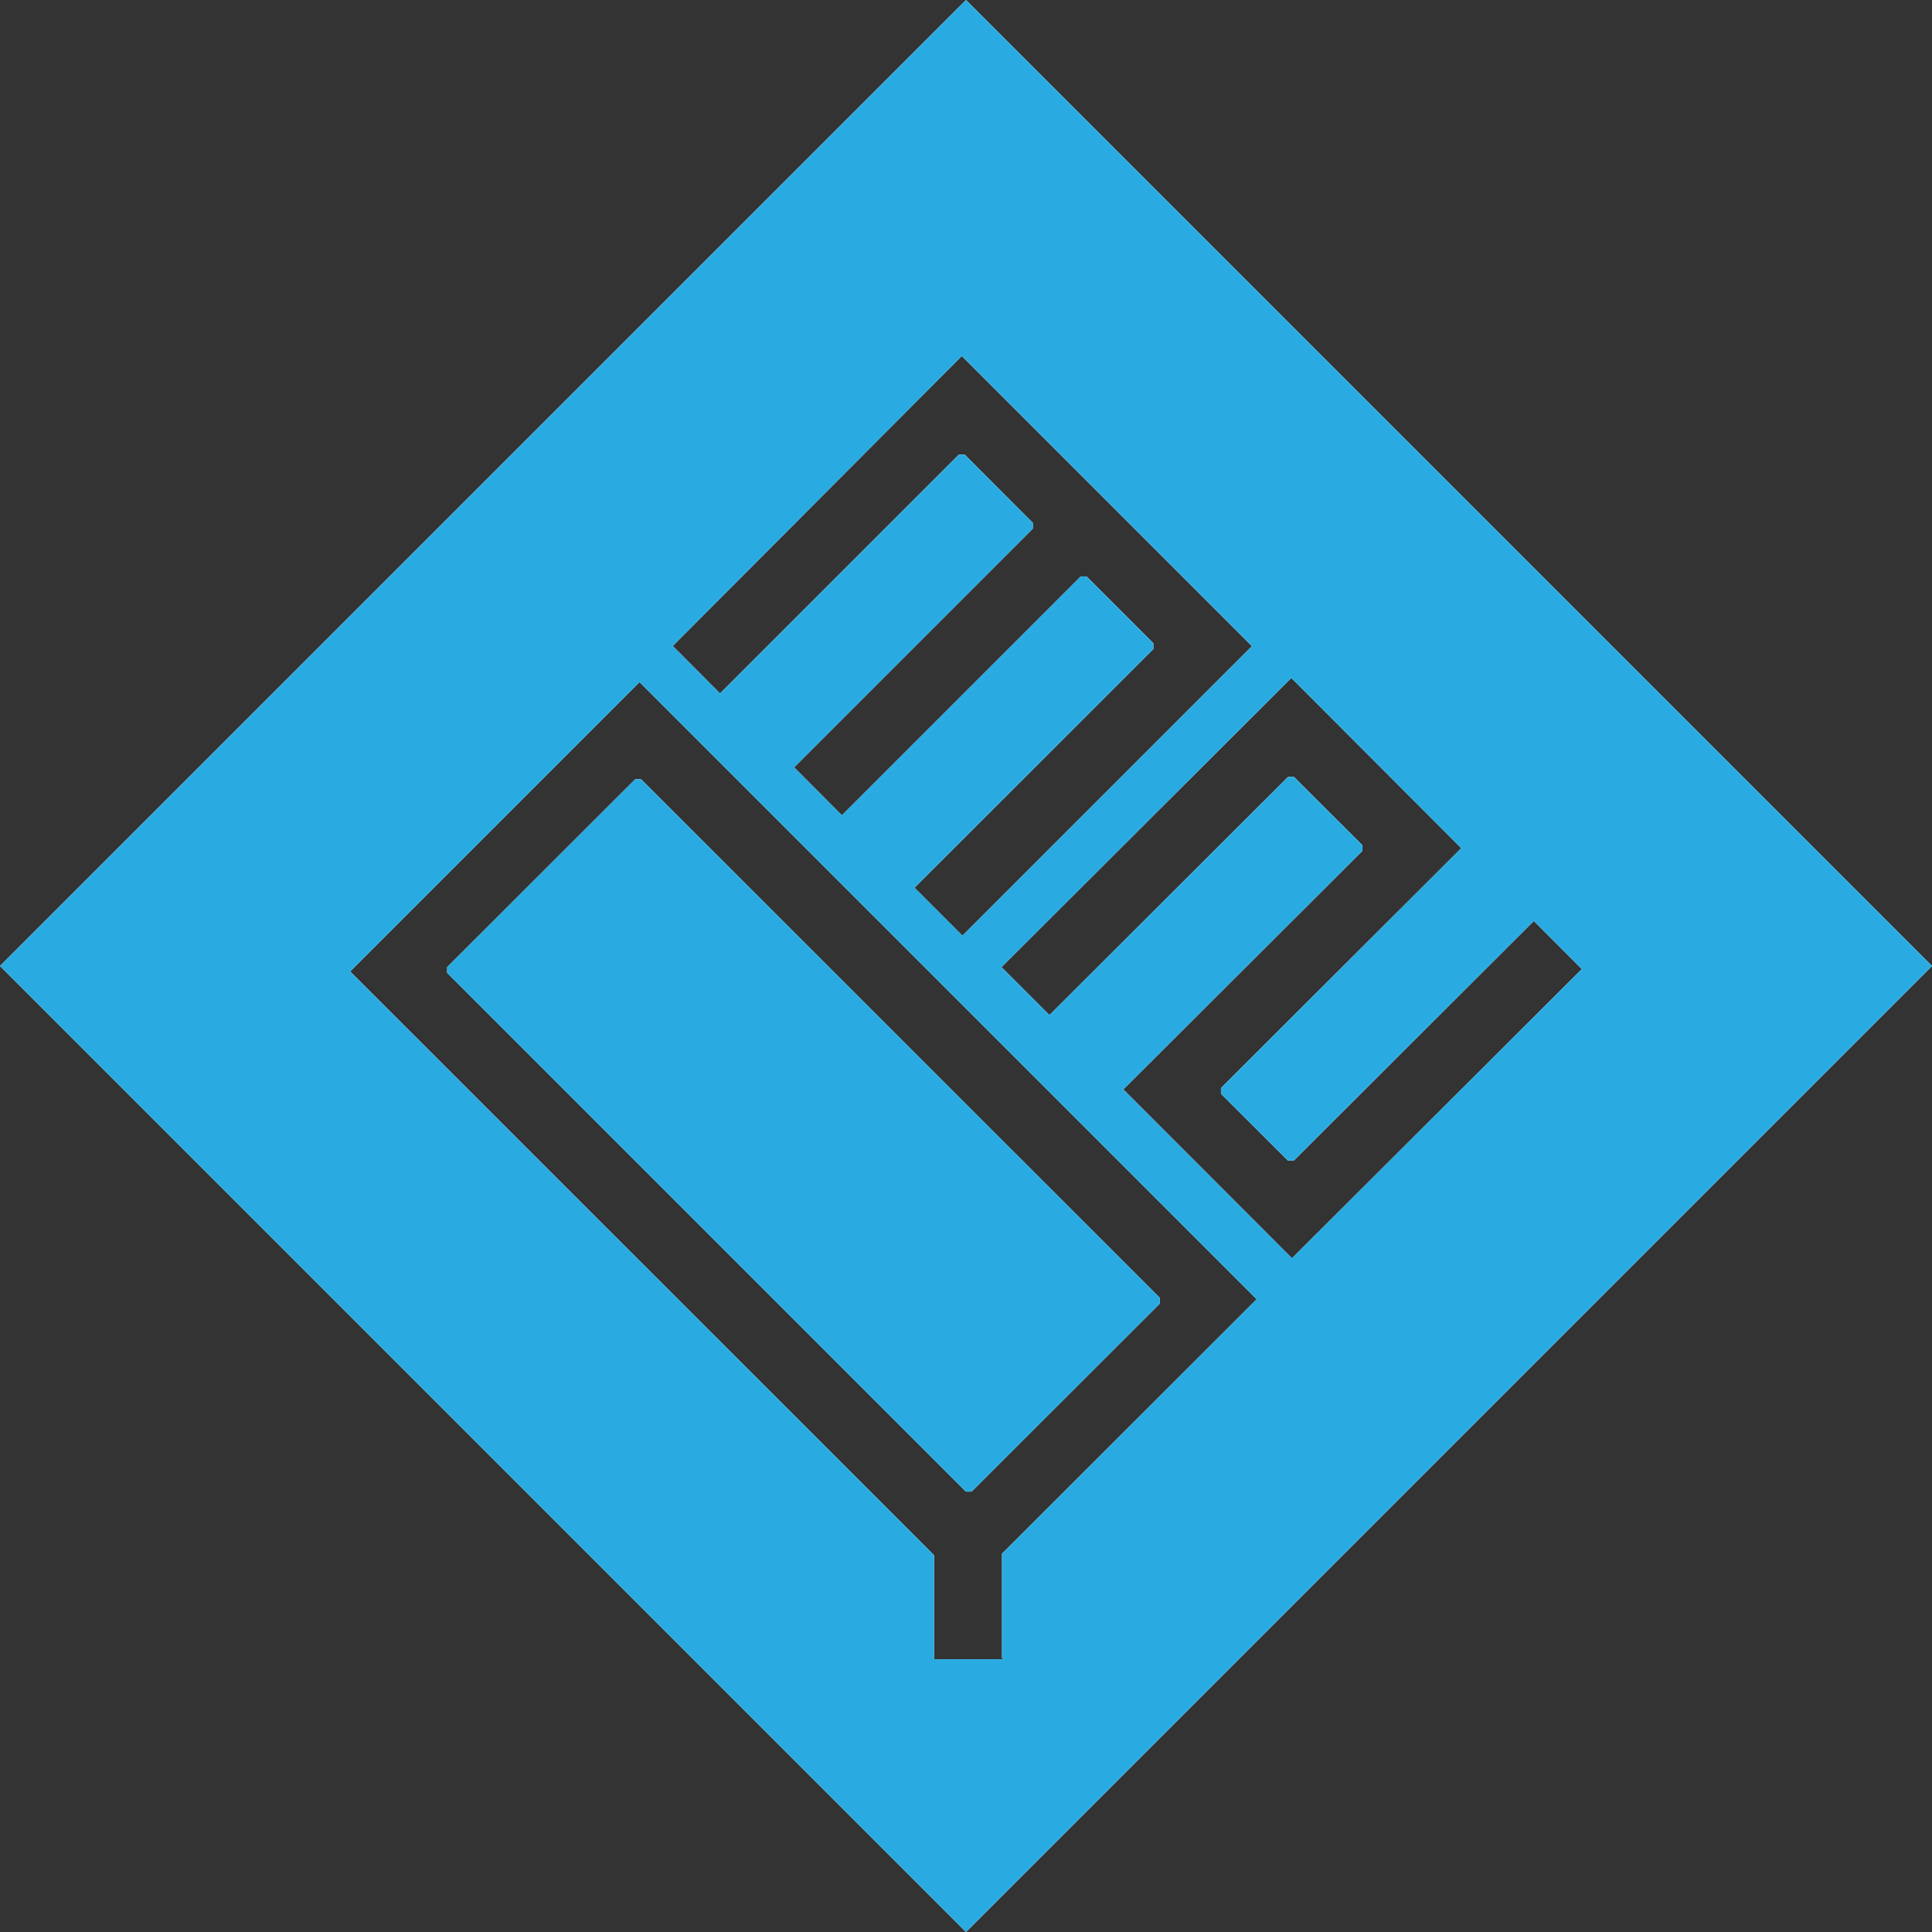 <svg xmlns="http://www.w3.org/2000/svg" id="Layer_1" data-name="Layer 1" viewBox="0 0 119.72 119.72"><rect x="0" y="0" width="119.72" height="119.72" fill="#333333" stroke="none"/><defs><style>      .cls-1 {        fill: #29abe2;      }      .cls-1, .cls-2 {        stroke-width: 0px;      }      .cls-2 {        fill: #fff;      }    </style></defs><g><polygon class="cls-2" points="71.87 80.78 60.21 92.43 59.85 92.43 27.71 60.29 27.71 59.93 39.37 48.28 39.72 48.28 71.87 80.42 71.87 80.78"></polygon><path class="cls-2" d="M59.86,0L0,59.86l59.86,59.86,59.86-59.86L59.86,0ZM59.6,22.06l17.98,17.98-17.94,17.94-2.97-2.97,14.8-14.79v-.36l-4.14-4.14h-.36l-14.8,14.8-2.96-2.97,14.79-14.79v-.36l-4.22-4.23h-.36l-14.8,14.8-2.93-2.94,17.91-17.97ZM62.18,102.82h-4.3v-6.45L21.7,60.2l17.93-17.93,38.24,38.24-15.78,15.77v6.45l.09.09ZM69.61,67.51l14.81-14.78v-.36l-4.24-4.23h-.36s-14.79,14.76-14.79,14.76l-2.97-2.97,17.96-17.92,10.53,10.55-14.89,14.86v.36l4.15,4.14h.36l14.88-14.85,2.97,2.98-17.96,17.92-10.45-10.46Z"></path></g><g><polygon class="cls-1" points="71.87 80.78 60.21 92.43 59.85 92.43 27.71 60.29 27.71 59.93 39.37 48.28 39.72 48.28 71.87 80.42 71.87 80.78"></polygon><path class="cls-1" d="M59.86,0L0,59.86l59.86,59.86,59.86-59.86L59.86,0ZM59.6,22.06l17.98,17.98-17.94,17.94-2.97-2.97,14.8-14.79v-.36l-4.14-4.14h-.36l-14.8,14.8-2.96-2.97,14.79-14.79v-.36l-4.22-4.23h-.36l-14.8,14.8-2.93-2.94,17.91-17.97ZM62.18,102.82h-4.3v-6.45L21.7,60.2l17.93-17.93,38.24,38.24-15.78,15.77v6.45l.09.09ZM69.61,67.51l14.81-14.78v-.36l-4.24-4.23h-.36s-14.79,14.76-14.79,14.76l-2.97-2.97,17.96-17.92,10.53,10.55-14.89,14.86v.36l4.15,4.14h.36l14.88-14.85,2.97,2.98-17.96,17.92-10.45-10.46Z"></path></g></svg>